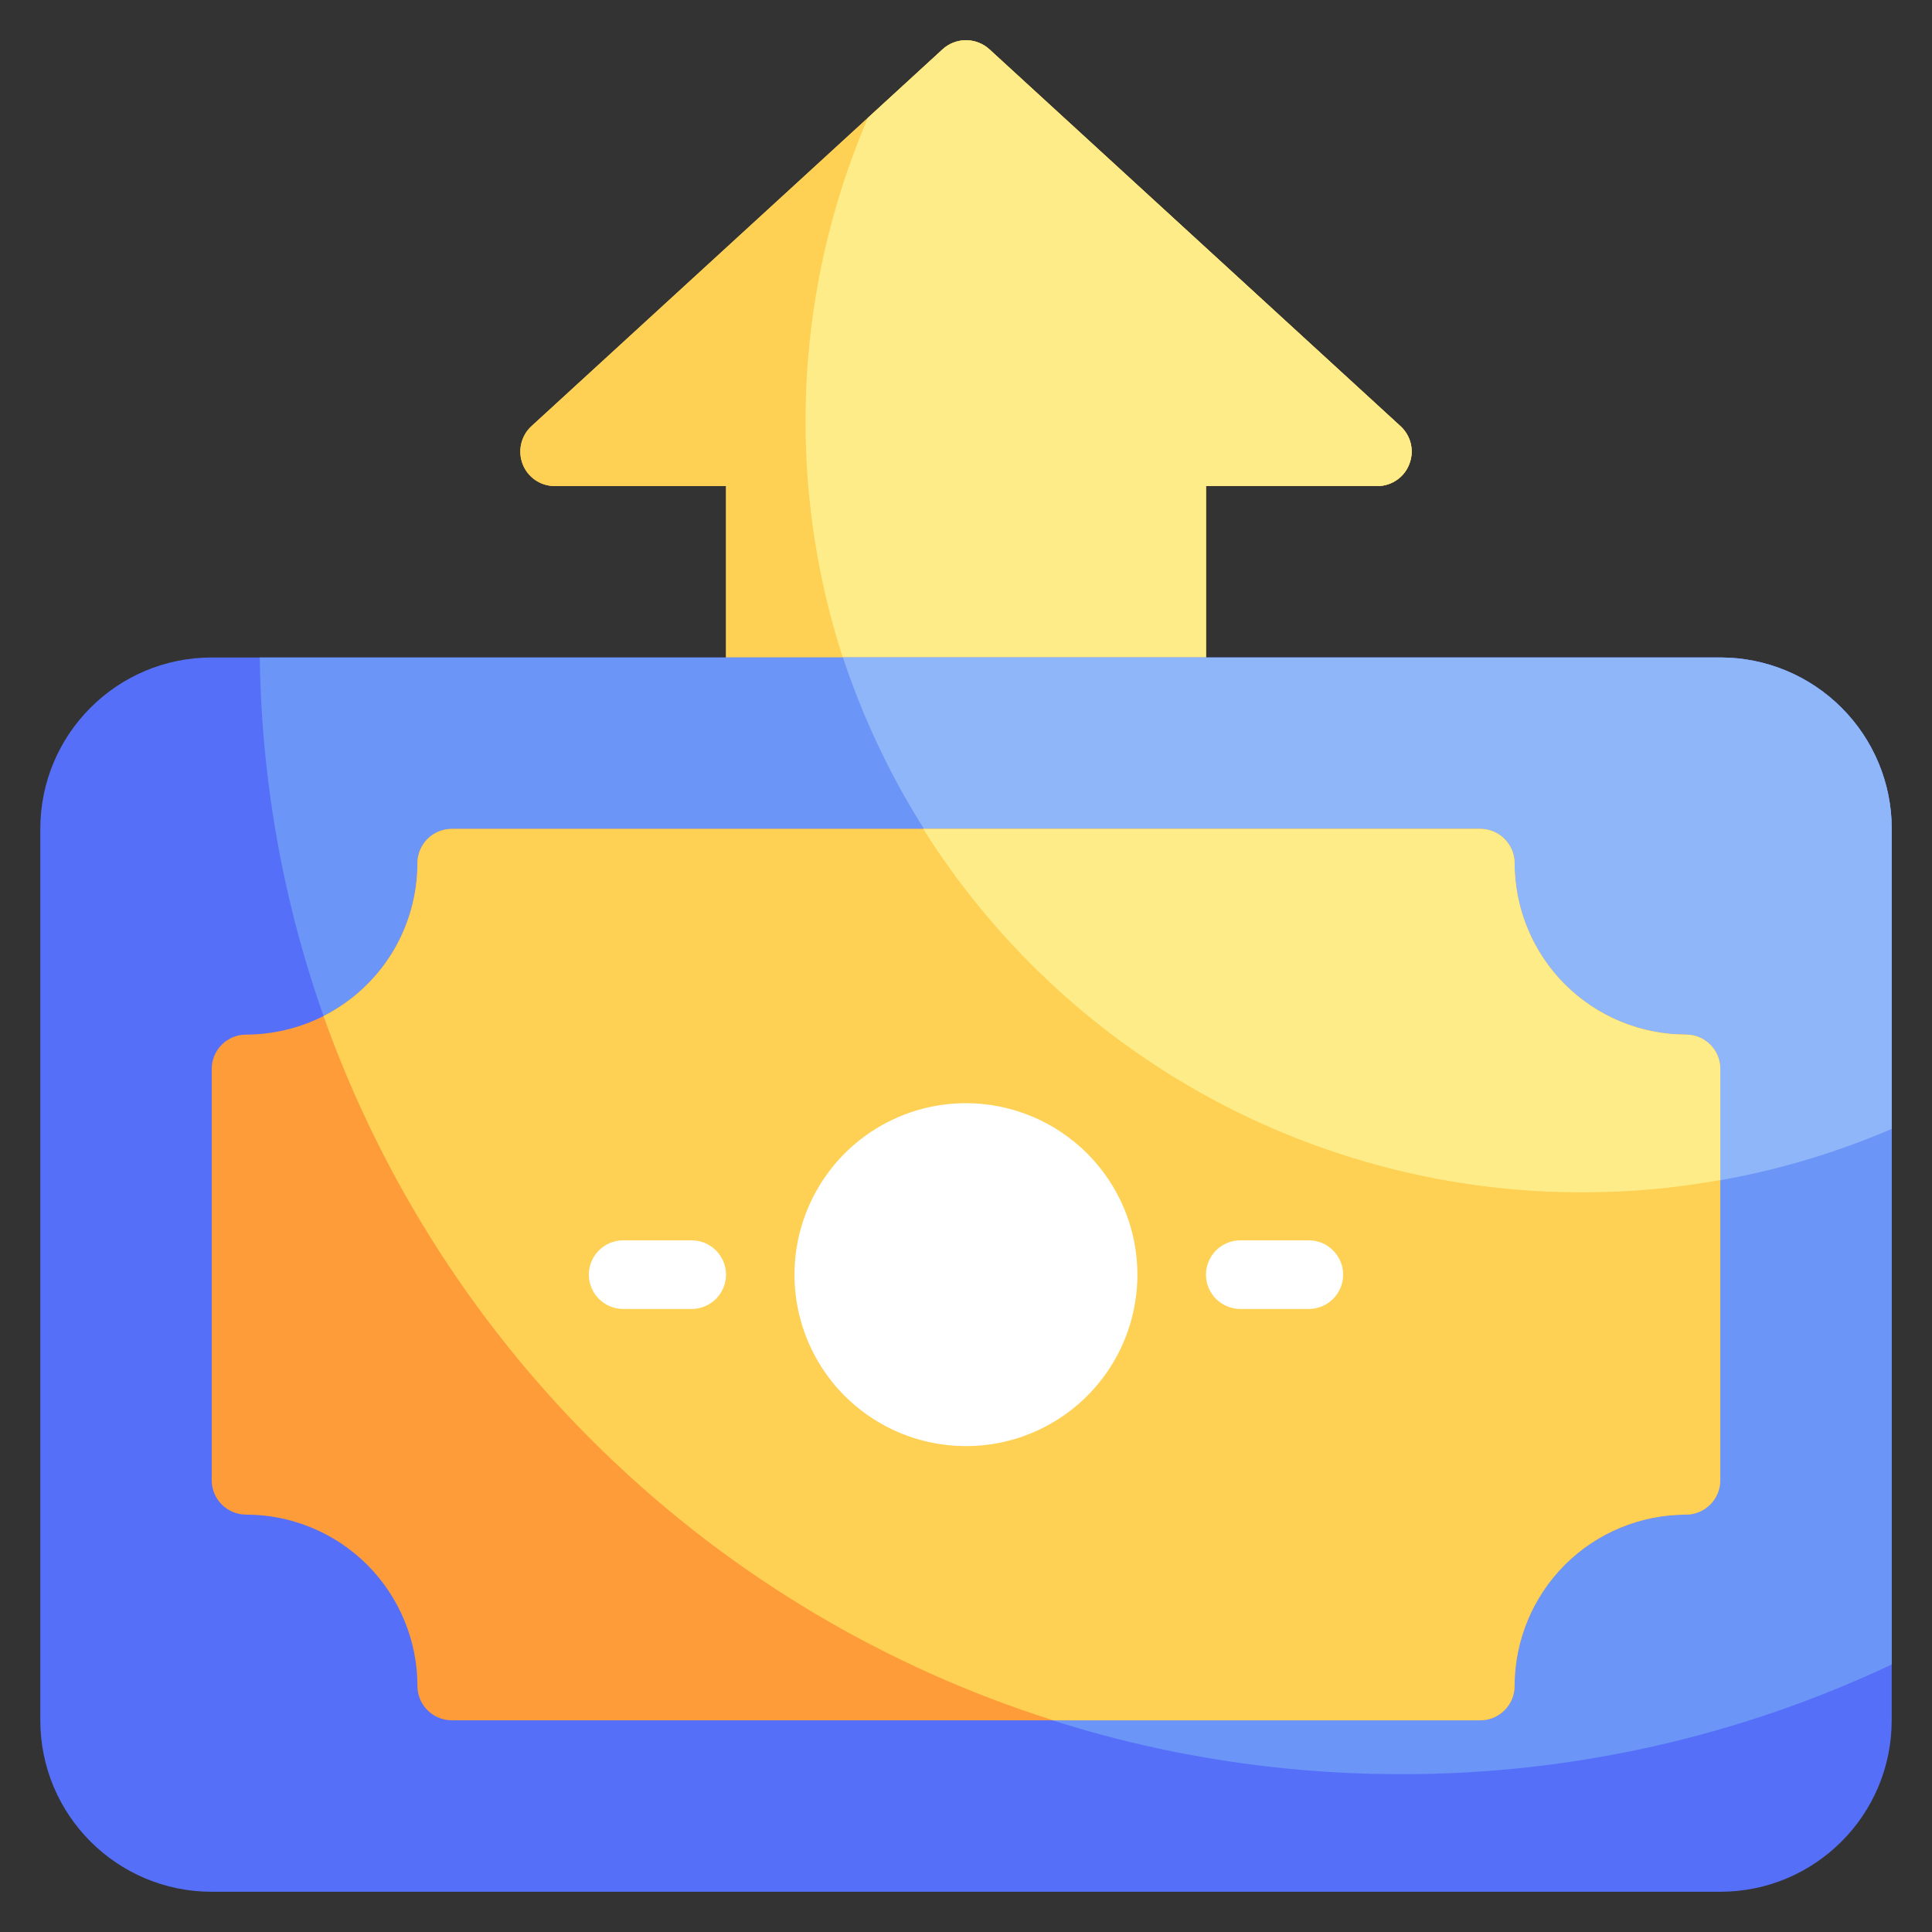 <svg width="29" height="29" viewBox="0 0 29 29" fill="none" xmlns="http://www.w3.org/2000/svg">
<rect x="0" y="0" width="29" height="29" fill="#333333" stroke="none"/>
<g clip-path="url(#clip0_2_767)">
<g clip-path="url(#clip1_2_767)">
<path d="M21.154 6.966C21.117 7.063 21.052 7.147 20.966 7.205C20.881 7.264 20.779 7.296 20.676 7.296H18.102V10.383C18.102 10.52 18.047 10.65 17.951 10.747C17.854 10.843 17.724 10.898 17.587 10.898H11.412C11.276 10.898 11.145 10.843 11.049 10.747C10.952 10.65 10.898 10.52 10.898 10.383V7.296H8.324C8.22 7.296 8.119 7.264 8.033 7.205C7.948 7.146 7.882 7.063 7.845 6.966C7.808 6.87 7.8 6.764 7.823 6.663C7.846 6.563 7.898 6.471 7.974 6.4L13.028 1.768L14.15 0.739C14.245 0.652 14.37 0.604 14.5 0.604C14.629 0.604 14.754 0.652 14.85 0.739L21.025 6.4C21.101 6.471 21.154 6.563 21.177 6.663C21.2 6.764 21.192 6.87 21.154 6.966Z" fill="#FED154"/>
<path d="M21.154 6.966C21.117 7.063 21.052 7.147 20.966 7.205C20.881 7.264 20.779 7.296 20.676 7.296H18.102V10.383C18.102 10.52 18.047 10.65 17.951 10.747C17.854 10.843 17.724 10.898 17.587 10.898H11.412C11.276 10.898 11.145 10.843 11.049 10.747C10.952 10.65 10.898 10.52 10.898 10.383V7.296H8.324C8.22 7.296 8.119 7.264 8.033 7.205C7.948 7.146 7.882 7.063 7.845 6.966C7.808 6.87 7.8 6.764 7.823 6.663C7.846 6.563 7.898 6.471 7.974 6.4L13.028 1.768L14.15 0.739C14.245 0.652 14.37 0.604 14.5 0.604C14.629 0.604 14.754 0.652 14.85 0.739L21.025 6.4C21.101 6.471 21.154 6.563 21.177 6.663C21.2 6.764 21.192 6.87 21.154 6.966Z" fill="#FED154"/>
<path d="M21.154 6.966C21.117 7.063 21.052 7.147 20.966 7.205C20.881 7.264 20.779 7.296 20.676 7.296H18.102V10.383C18.102 10.52 18.047 10.65 17.951 10.747C17.854 10.843 17.724 10.898 17.587 10.898H13.039C12.415 9.457 12.093 7.904 12.091 6.334C12.09 4.764 12.409 3.211 13.028 1.768L14.15 0.739C14.245 0.652 14.37 0.604 14.5 0.604C14.629 0.604 14.754 0.652 14.85 0.739L21.025 6.4C21.101 6.471 21.154 6.563 21.177 6.663C21.2 6.764 21.192 6.87 21.154 6.966Z" fill="#FEEC88"/>
<path d="M25.822 9.869H3.178C1.757 9.869 0.605 11.021 0.605 12.442V25.823C0.605 27.244 1.757 28.396 3.178 28.396H25.822C27.243 28.396 28.395 27.244 28.395 25.823V12.442C28.395 11.021 27.243 9.869 25.822 9.869Z" fill="#566FF8"/>
<path d="M28.396 12.442V24.984C26.093 26.071 23.578 26.634 21.031 26.631C11.649 26.631 4.028 19.143 3.899 9.869H25.822C26.505 9.869 27.159 10.14 27.642 10.623C28.124 11.105 28.396 11.759 28.396 12.442Z" fill="#6C95F8"/>
<path d="M28.396 12.442V16.945C26.905 17.586 25.297 17.91 23.674 17.897C22.051 17.884 20.449 17.533 18.969 16.868C17.488 16.203 16.163 15.237 15.075 14.032C13.988 12.827 13.163 11.409 12.653 9.869H25.822C26.505 9.869 27.159 10.14 27.642 10.623C28.125 11.105 28.396 11.759 28.396 12.442Z" fill="#8FB6F8"/>
<path d="M25.822 16.044V22.22C25.822 22.356 25.767 22.487 25.671 22.583C25.574 22.68 25.444 22.734 25.307 22.735C24.625 22.735 23.971 23.006 23.488 23.488C23.006 23.971 22.734 24.625 22.734 25.308C22.734 25.444 22.68 25.575 22.583 25.671C22.487 25.768 22.356 25.822 22.22 25.822H6.78C6.644 25.822 6.513 25.768 6.417 25.671C6.32 25.575 6.266 25.444 6.266 25.308C6.266 24.625 5.994 23.971 5.512 23.488C5.029 23.006 4.375 22.735 3.693 22.735C3.556 22.734 3.426 22.68 3.329 22.584C3.233 22.487 3.178 22.356 3.178 22.22V16.044C3.178 15.908 3.233 15.777 3.329 15.681C3.425 15.584 3.556 15.53 3.692 15.53C4.096 15.529 4.495 15.434 4.855 15.252C5.28 15.037 5.636 14.709 5.885 14.304C6.134 13.899 6.266 13.432 6.266 12.957C6.266 12.82 6.32 12.69 6.417 12.593C6.513 12.497 6.644 12.442 6.78 12.442H22.22C22.356 12.442 22.486 12.497 22.583 12.593C22.679 12.69 22.734 12.82 22.734 12.957C22.734 13.639 23.005 14.293 23.488 14.776C23.971 15.258 24.625 15.53 25.307 15.53C25.444 15.53 25.574 15.584 25.671 15.681C25.767 15.777 25.822 15.908 25.822 16.044Z" fill="#FE9C39"/>
<path d="M25.822 16.044V22.22C25.822 22.356 25.767 22.487 25.671 22.583C25.575 22.68 25.444 22.734 25.308 22.735C24.625 22.735 23.971 23.006 23.488 23.488C23.006 23.971 22.735 24.625 22.734 25.308C22.734 25.444 22.68 25.575 22.583 25.671C22.487 25.768 22.356 25.822 22.22 25.822H15.807C13.29 25.025 10.991 23.656 9.091 21.822C7.191 19.988 5.741 17.739 4.856 15.252C5.28 15.037 5.637 14.709 5.886 14.304C6.135 13.899 6.266 13.432 6.266 12.957C6.266 12.82 6.321 12.69 6.417 12.593C6.513 12.497 6.644 12.442 6.78 12.442H22.22C22.356 12.442 22.487 12.497 22.583 12.593C22.68 12.69 22.734 12.82 22.734 12.957C22.734 13.639 23.006 14.293 23.488 14.776C23.971 15.258 24.625 15.53 25.307 15.53C25.444 15.53 25.574 15.584 25.671 15.681C25.767 15.777 25.822 15.908 25.822 16.044Z" fill="#FED154"/>
<path d="M25.822 16.044V17.712C25.143 17.836 24.454 17.898 23.764 17.897C21.785 17.902 19.838 17.403 18.105 16.449C16.373 15.495 14.911 14.116 13.857 12.442H22.22C22.356 12.442 22.487 12.497 22.583 12.593C22.68 12.69 22.734 12.82 22.734 12.957C22.735 13.639 23.006 14.293 23.488 14.776C23.971 15.258 24.625 15.53 25.308 15.53C25.444 15.53 25.575 15.584 25.671 15.681C25.767 15.777 25.822 15.908 25.822 16.044Z" fill="#FEEC88"/>
<path d="M14.5 16.559C13.991 16.559 13.493 16.71 13.07 16.992C12.647 17.275 12.317 17.677 12.122 18.148C11.927 18.618 11.876 19.135 11.975 19.635C12.074 20.134 12.319 20.593 12.679 20.953C13.039 21.312 13.498 21.558 13.997 21.657C14.496 21.756 15.014 21.706 15.484 21.511C15.954 21.316 16.357 20.986 16.639 20.563C16.922 20.14 17.073 19.642 17.073 19.133C17.073 18.451 16.801 17.796 16.319 17.314C15.836 16.831 15.182 16.56 14.5 16.559Z" fill="white"/>
<path d="M10.383 19.648H9.354C9.217 19.648 9.086 19.593 8.99 19.497C8.893 19.4 8.839 19.27 8.839 19.133C8.839 18.997 8.893 18.866 8.99 18.769C9.086 18.673 9.217 18.618 9.354 18.618H10.383C10.52 18.618 10.65 18.673 10.747 18.769C10.843 18.866 10.898 18.997 10.898 19.133C10.898 19.27 10.843 19.4 10.747 19.497C10.65 19.593 10.52 19.648 10.383 19.648Z" fill="white"/>
<path d="M19.646 19.648H18.617C18.481 19.648 18.35 19.593 18.253 19.497C18.157 19.4 18.102 19.27 18.102 19.133C18.102 18.997 18.157 18.866 18.253 18.769C18.35 18.673 18.481 18.618 18.617 18.618H19.646C19.783 18.618 19.914 18.673 20.01 18.769C20.107 18.866 20.161 18.997 20.161 19.133C20.161 19.27 20.107 19.4 20.01 19.497C19.914 19.593 19.783 19.648 19.646 19.648Z" fill="white"/>
</g>
</g>
<defs>
<clipPath id="clip0_2_767">
<rect width="29" height="29" fill="white"/>
</clipPath>
<clipPath id="clip1_2_767">
<rect width="29" height="29" fill="white"/>
</clipPath>
</defs>
</svg>
